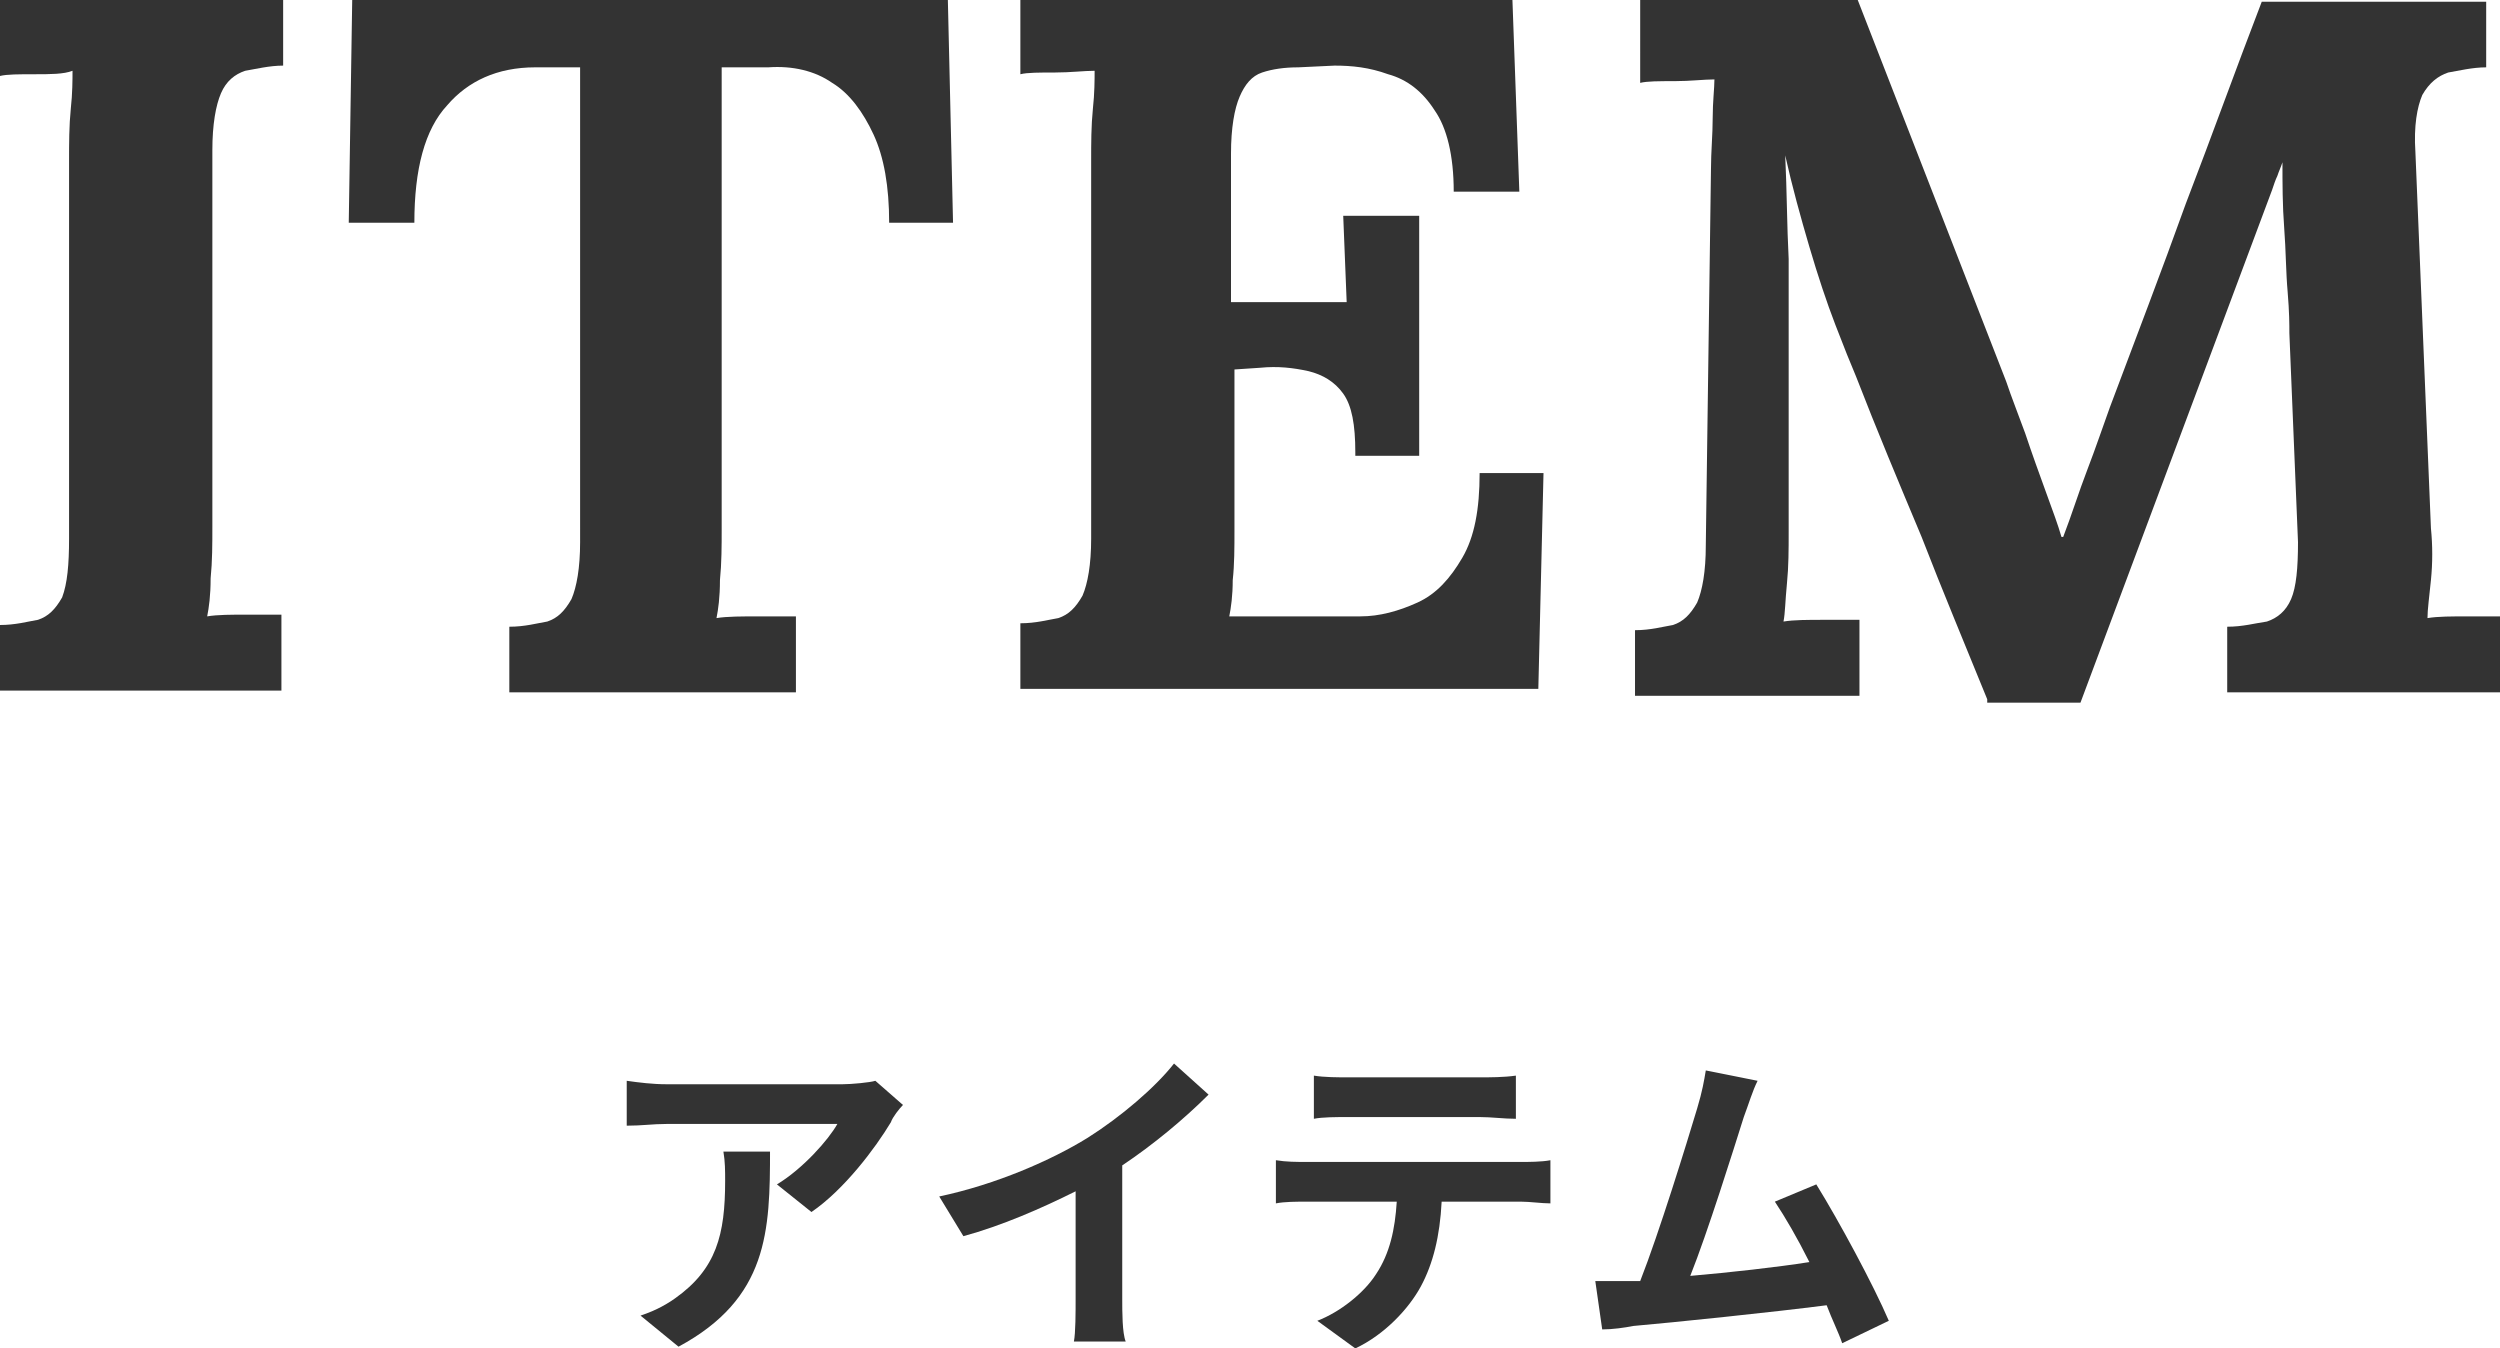 <?xml version="1.0" encoding="utf-8"?>
<!-- Generator: Adobe Illustrator 24.1.2, SVG Export Plug-In . SVG Version: 6.00 Build 0)  -->
<svg version="1.1" id="レイヤー_1" xmlns="http://www.w3.org/2000/svg" xmlns:xlink="http://www.w3.org/1999/xlink" x="0px"
	 y="0px" viewBox="0 0 144.8 78.1" style="enable-background:new 0 0 144.8 78.1;" xml:space="preserve">
<style type="text/css">
	.st0{fill:none;}
	.st1{fill:#333333;}
</style>
<rect x="-198.1" y="-39.9" class="st0" width="541" height="158"/>
<g>
	<path class="st1" d="M16.4,3.8c-0.8,0-1.6,0.2-2.2,0.3c-0.6,0.2-1.1,0.6-1.4,1.3c-0.3,0.7-0.5,1.8-0.5,3.3v21.8c0,1,0,2-0.1,3
		c0,1-0.1,1.7-0.2,2.2c0.6-0.1,1.4-0.1,2.3-0.1c0.9,0,1.6,0,2,0v4.4H0v-3.8c0.9,0,1.6-0.2,2.2-0.3c0.6-0.2,1-0.6,1.4-1.3
		C3.9,33.8,4,32.7,4,31.2V9.3c0-1,0-2,0.1-3c0.1-0.9,0.1-1.7,0.1-2.2C3.7,4.3,2.9,4.3,2,4.3c-0.9,0-1.6,0-2,0.1V0h16.4V3.8z"/>
	<path class="st1" d="M51.5,12.9c0-2.1-0.3-3.8-0.9-5.1c-0.6-1.3-1.4-2.4-2.4-3c-1-0.7-2.3-1-3.7-0.9h-2.7v26.7c0,1,0,2-0.1,3
		c0,1-0.1,1.7-0.2,2.2c0.6-0.1,1.5-0.1,2.5-0.1c1,0,1.7,0,2.1,0v4.4H29.5v-3.8c0.9,0,1.6-0.2,2.2-0.3c0.6-0.2,1-0.6,1.4-1.3
		c0.3-0.7,0.5-1.8,0.5-3.3V3.9h-2.6c-2.2,0-3.9,0.8-5.1,2.2c-1.3,1.4-1.9,3.7-1.9,6.8h-3.8L20.4,0h34.5l0.3,12.9H51.5z"/>
	<path class="st1" d="M78.5,26.2c0-1.6-0.2-2.7-0.7-3.4c-0.5-0.7-1.2-1.1-2-1.3c-0.9-0.2-1.8-0.3-2.8-0.2l-1.5,0.1v9.3
		c0,1,0,2-0.1,2.9c0,0.9-0.1,1.6-0.2,2.1h7.6c1.1,0,2.2-0.3,3.3-0.8c1.1-0.5,1.9-1.4,2.6-2.6c0.7-1.2,1-2.8,1-4.9h3.7l-0.3,12.5
		H59.1v-3.8c0.9,0,1.6-0.2,2.2-0.3c0.6-0.2,1-0.6,1.4-1.3c0.3-0.7,0.5-1.8,0.5-3.3V9.3c0-1,0-2,0.1-3c0.1-0.9,0.1-1.7,0.1-2.2
		c-0.6,0-1.4,0.1-2.3,0.1c-0.9,0-1.6,0-2,0.1V0h28.5L88,11.1h-3.8c0-2.1-0.4-3.7-1.1-4.7c-0.7-1.1-1.6-1.8-2.7-2.1
		c-1.1-0.4-2.1-0.5-3.1-0.5l-2.1,0.1c-0.8,0-1.5,0.1-2.1,0.3c-0.6,0.2-1,0.7-1.3,1.4c-0.3,0.7-0.5,1.8-0.5,3.3v8.6h6.7l-0.2-5h4.4
		v13.9H78.5z"/>
	<path class="st1" d="M115.1,40.5c-1.3-3.2-2.6-6.3-3.8-9.4c-1.3-3.1-2.6-6.2-3.8-9.3c-0.3-0.7-0.7-1.7-1.2-3
		c-0.5-1.3-1-2.8-1.5-4.5c-0.5-1.7-1-3.5-1.4-5.3c0.1,2.1,0.1,4.1,0.2,6c0,1.9,0,3.7,0,5.4c0,0.8,0,1.7,0,2.6c0,0.9,0,1.7,0,2.6
		c0,0.9,0,1.7,0,2.6s0,1.7,0,2.6c0,1,0,2-0.1,3c-0.1,1-0.1,1.7-0.2,2.2c0.6-0.1,1.4-0.1,2.4-0.1c0.9,0,1.6,0,2,0v4.4h-13v-3.8
		c0.9,0,1.6-0.2,2.2-0.3c0.6-0.2,1-0.6,1.4-1.3c0.3-0.7,0.5-1.8,0.5-3.3l0.3-21.8c0-1,0.1-2,0.1-3c0-0.9,0.1-1.7,0.1-2.2
		c-0.6,0-1.4,0.1-2.3,0.1c-0.9,0-1.6,0-2,0.1V0h12.6l8.6,22.1c0.3,0.9,0.7,1.9,1.1,3c0.4,1.2,0.8,2.3,1.2,3.4
		c0.4,1.1,0.7,1.9,0.9,2.6h0.1c0.5-1.3,0.9-2.6,1.4-3.9s0.9-2.5,1.3-3.6c1.5-4,3-7.9,4.4-11.8c1.5-3.9,2.9-7.8,4.4-11.7H144v3.8
		c-0.8,0-1.6,0.2-2.2,0.3c-0.6,0.2-1.1,0.6-1.5,1.3c-0.3,0.7-0.5,1.8-0.4,3.3l0.9,21.8c0.1,1,0.1,2,0,3c-0.1,1-0.2,1.7-0.2,2.2
		c0.6-0.1,1.4-0.1,2.4-0.1c0.9,0,1.6,0,2,0v4.4H129v-3.8c0.9,0,1.6-0.2,2.3-0.3c0.6-0.2,1.1-0.6,1.4-1.3c0.3-0.7,0.4-1.8,0.4-3.3
		l-0.5-12.1c0-0.5,0-1.2-0.1-2.4c-0.1-1.1-0.1-2.4-0.2-3.7c-0.1-1.3-0.1-2.6-0.1-3.8c-0.1,0.3-0.2,0.5-0.3,0.8
		c-0.1,0.2-0.2,0.5-0.3,0.8l-11.1,29.7H115.1z"/>
	<path class="st1" d="M52.3,64c-0.2,0.2-0.6,0.7-0.7,1c-0.9,1.5-2.7,3.9-4.6,5.2l-2-1.6c1.5-0.9,3-2.6,3.5-3.5h-9.9
		c-0.8,0-1.4,0.1-2.3,0.1v-2.6c0.7,0.1,1.5,0.2,2.3,0.2h10.2c0.5,0,1.6-0.1,1.9-0.2L52.3,64z M44.6,66.6c0,4.7-0.1,8.6-5.3,11.4
		l-2.2-1.8c0.6-0.2,1.3-0.5,2-1c2.4-1.7,2.9-3.7,2.9-6.8c0-0.6,0-1.1-0.1-1.7H44.6z"/>
	<path class="st1" d="M65,75.2c0,0.8,0,2,0.2,2.5h-3c0.1-0.5,0.1-1.7,0.1-2.5V69c-2,1-4.3,2-6.5,2.6l-1.4-2.3
		c3.3-0.7,6.5-2.1,8.6-3.4c1.9-1.2,3.9-2.9,5-4.3l2,1.8c-1.4,1.4-3.2,2.9-5,4.1V75.2z"/>
	<path class="st1" d="M88.1,67.3c0.4,0,1.2,0,1.7-0.1v2.5c-0.5,0-1.2-0.1-1.7-0.1h-4.6c-0.1,2-0.5,3.6-1.2,4.9
		c-0.7,1.3-2.1,2.8-3.8,3.6l-2.2-1.6c1.3-0.5,2.7-1.6,3.4-2.7c0.8-1.2,1.1-2.6,1.2-4.2h-5.2c-0.6,0-1.3,0-1.8,0.1v-2.5
		c0.6,0.1,1.2,0.1,1.8,0.1H88.1z M78.1,64.7c-0.7,0-1.5,0-2,0.1v-2.5c0.6,0.1,1.4,0.1,2,0.1h7.6c0.6,0,1.4,0,2.1-0.1v2.5
		c-0.7,0-1.4-0.1-2.1-0.1H78.1z"/>
	<path class="st1" d="M106.7,77.8c-0.2-0.6-0.6-1.4-0.9-2.2c-3.1,0.4-8.9,1-11.2,1.2c-0.5,0.1-1.2,0.2-1.8,0.2l-0.4-2.8
		c0.6,0,1.5,0,2.1,0l0.5,0c1.1-2.8,2.7-8,3.3-10c0.3-1,0.4-1.6,0.5-2.2l3,0.6c-0.3,0.6-0.5,1.3-0.8,2.1c-0.6,1.9-2.1,6.7-3.1,9.2
		c2.3-0.2,5-0.5,6.9-0.8c-0.7-1.4-1.4-2.6-2-3.5l2.4-1c1.3,2.1,3.3,5.8,4.2,7.9L106.7,77.8z"/>
</g>
</svg>
